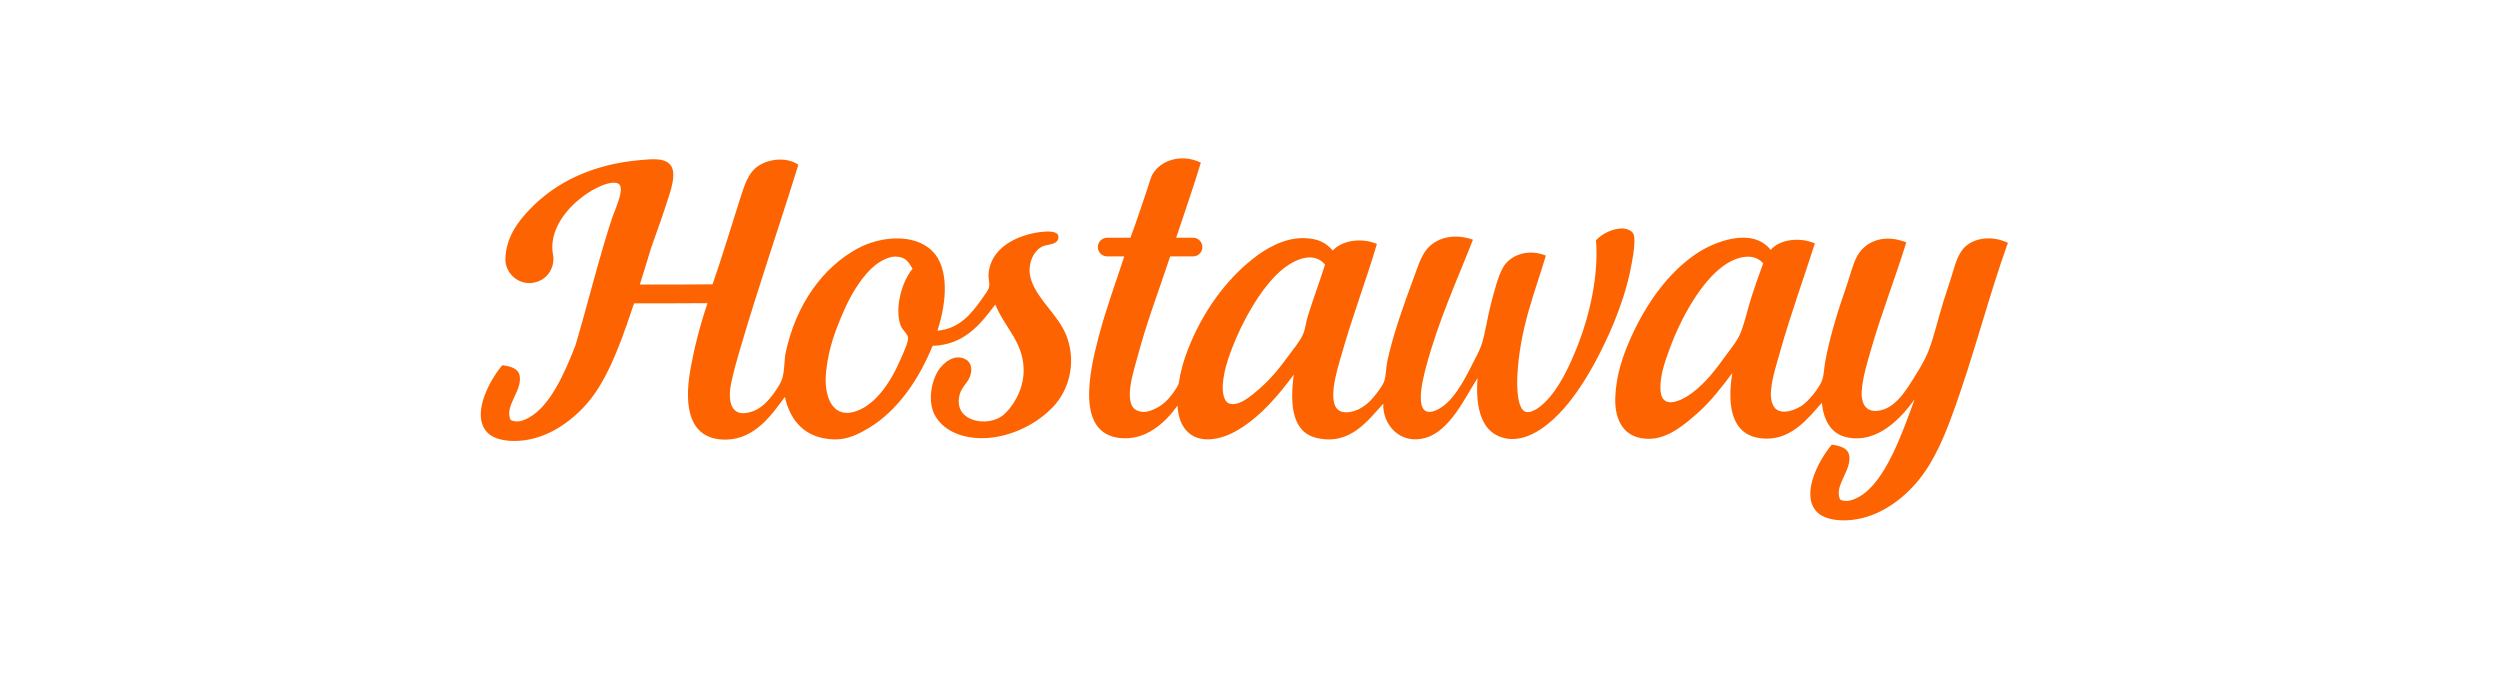 <svg width="221" height="60" viewBox="0 0 221 60" fill="none" xmlns="http://www.w3.org/2000/svg">
<g clip-path="url(#clip0_10861_61471)">
<path fill-rule="evenodd" clip-rule="evenodd" d="M173.784 21.754C173.05 22.389 172.812 23.487 172.454 24.637C172.249 25.306 171.993 25.992 171.789 26.678C171.346 28.12 170.988 29.664 170.527 30.899C170.135 31.946 169.419 33.044 168.805 34.005C168.209 34.914 167.476 35.926 166.385 36.235C165.055 36.613 164.492 35.806 164.578 34.554C164.663 33.37 165.038 32.152 165.362 31.019C166.299 27.725 167.544 24.585 168.516 21.428C166.555 20.639 164.85 21.325 164.134 22.715C163.759 23.436 163.555 24.362 163.248 25.237C162.515 27.348 161.799 29.578 161.356 31.929C161.253 32.443 161.253 33.01 161.117 33.49C160.895 34.262 159.872 35.446 159.31 35.84C158.849 36.149 157.912 36.595 157.196 36.287C156.633 36.029 156.48 35.206 156.565 34.468C156.667 33.336 157.059 32.169 157.366 31.071C158.287 27.794 159.48 24.517 160.435 21.514C158.986 20.896 157.23 21.222 156.531 22.098C154.911 20.021 151.502 21.36 149.882 22.475C147.444 24.156 145.569 26.781 144.222 29.733C143.472 31.38 142.858 33.164 142.79 35.154C142.722 37.076 143.506 38.843 145.842 38.791C147.512 38.757 148.979 37.47 150.036 36.544C151.263 35.463 152.218 34.193 153.138 32.975C152.627 36.063 153.121 38.757 156.173 38.774C158.457 38.791 159.923 36.887 161.049 35.6C161.202 37.093 161.816 38.346 163.248 38.654C166.01 39.272 168.141 36.836 169.249 35.309C168.175 38.225 166.692 42.6 164.339 43.922C163.862 44.179 163.231 44.453 162.668 44.162C162.072 42.926 163.776 41.537 163.452 40.181C163.316 39.632 162.702 39.409 161.935 39.306C160.963 40.422 159.207 43.424 160.469 45.088C160.895 45.672 161.765 45.963 162.805 45.998C165.379 46.066 167.561 44.642 169.044 43.081C170.664 41.4 171.687 39.1 172.556 36.733C174.465 31.551 175.778 26.232 177.5 21.463C176.136 20.828 174.653 20.999 173.784 21.754ZM154.826 26.267C154.502 27.279 154.281 28.36 153.888 29.372C153.633 30.058 153.053 30.762 152.61 31.362C151.672 32.649 150.871 33.764 149.575 34.742C148.672 35.411 146.779 36.389 146.779 34.279C146.779 33.01 147.24 31.826 147.598 30.831C148.604 28.085 150.377 24.911 152.371 23.487C153.189 22.887 154.877 22.149 155.866 23.281C155.508 24.259 155.15 25.254 154.826 26.267ZM144.393 20.673C144.239 20.365 143.796 20.193 143.336 20.193C142.483 20.244 141.682 20.622 141.085 21.24C141.341 24.328 140.506 27.897 139.517 30.419C138.767 32.323 137.88 34.262 136.585 35.549C136.21 35.926 135.442 36.561 134.88 36.407C134.096 36.201 134.096 34.056 134.13 33.301C134.334 28.978 135.732 25.752 136.653 22.595C134.999 21.926 133.448 22.612 132.868 23.642C132.408 24.465 132.101 25.718 131.794 26.884C131.487 28.051 131.317 29.372 130.976 30.453C130.805 30.985 130.464 31.585 130.175 32.152C129.407 33.696 128.385 35.635 126.987 36.252C124.839 37.213 125.742 33.627 126.066 32.426C127.191 28.24 128.794 24.808 130.209 21.188C128.453 20.57 126.884 21.051 126.066 22.115C125.538 22.818 125.282 23.745 124.924 24.688C124.088 26.97 123.202 29.372 122.639 31.929C122.52 32.478 122.537 33.112 122.384 33.644C122.247 34.073 121.77 34.691 121.412 35.12C121.054 35.566 120.611 35.926 120.099 36.184C119.707 36.372 119.076 36.544 118.599 36.389C117.15 35.961 118.207 32.666 118.599 31.328C119.537 28 120.781 24.74 121.719 21.566C120.253 20.948 118.565 21.308 117.815 22.149C117.252 21.48 116.536 21.068 115.241 21.051C113.519 21.017 111.848 21.994 110.723 22.904C108.302 24.826 106.324 27.571 105.029 30.848C104.637 31.843 104.347 32.872 104.193 33.936C104.142 34.056 104.074 34.159 104.023 34.262C103.511 35.068 102.983 35.703 102.182 36.098C101.773 36.304 101.142 36.578 100.511 36.287C99.249 35.72 100.187 32.889 100.562 31.517C101.363 28.48 102.574 25.323 103.443 22.664H105.438C105.881 22.681 106.273 22.338 106.29 21.874C106.307 21.428 105.966 21.034 105.506 21.017C105.489 21.017 105.455 21.017 105.438 21.017H103.972C104.705 18.803 105.472 16.641 106.154 14.377C104.466 13.57 102.676 14.136 101.926 15.338C101.687 15.715 101.585 16.264 101.397 16.779C100.937 18.151 100.409 19.73 99.931 21.017H97.903C97.46 20.999 97.067 21.343 97.05 21.806C97.033 22.252 97.374 22.646 97.835 22.664C97.852 22.664 97.886 22.664 97.903 22.664H99.386C98.67 24.894 97.817 27.142 97.135 29.715C96.249 33.061 95.141 38.311 99.011 38.723C101.278 38.963 103 37.385 104.091 35.858C104.142 36.715 104.364 37.47 104.824 38.002C105.949 39.341 107.944 38.826 109.137 38.174C111.302 37.007 113.041 34.914 114.371 33.112C114.013 35.806 114.218 38.225 116.434 38.723C119.366 39.392 120.935 37.144 122.281 35.686C122.213 37.608 123.833 39.341 126.015 38.706C128.197 38.071 129.476 35.188 130.618 33.421C130.43 35.686 130.839 37.779 132.357 38.5C134.488 39.529 136.653 37.779 137.846 36.544C138.971 35.377 139.943 33.936 140.898 32.22C142.142 29.938 143.438 27.073 144.103 24.002C144.273 23.127 144.665 21.257 144.393 20.673ZM115.616 27.931C115.445 28.446 115.411 29.046 115.189 29.544C114.934 30.161 114.303 30.899 113.877 31.483C112.905 32.821 112.104 33.764 110.808 34.811C110.331 35.188 109.427 35.926 108.66 35.669C108.2 35.514 108.046 34.725 108.097 33.987C108.166 32.924 108.507 31.843 108.882 30.865C109.836 28.36 111.422 25.546 113.144 24.002C113.996 23.23 115.939 21.994 117.133 23.384C116.655 24.911 116.11 26.352 115.616 27.931ZM91.169 24.791C90.725 23.504 91.305 22.132 92.226 21.754C92.567 21.6 93.675 21.651 93.555 20.862C93.487 20.399 92.567 20.433 91.902 20.519C89.924 20.794 87.537 21.874 87.384 24.276C87.367 24.62 87.503 24.997 87.435 25.357C87.384 25.649 87.06 26.044 86.838 26.37C85.833 27.811 84.776 29.063 82.866 29.235C83.753 26.541 83.855 23.642 82.44 22.218C80.803 20.553 77.735 20.931 75.86 21.943C72.723 23.625 70.353 26.936 69.45 31.191C69.313 31.843 69.381 32.581 69.177 33.37C69.023 33.936 68.478 34.725 68.034 35.24C67.523 35.84 66.978 36.252 66.347 36.424C64.608 36.939 64.301 35.48 64.642 33.833C64.847 32.855 65.136 31.843 65.392 30.968C67.029 25.375 68.87 20.073 70.575 14.565C69.467 13.81 67.881 14.085 67.012 14.685C66.057 15.338 65.75 16.573 65.307 17.945C64.574 20.227 63.67 23.23 62.988 25.134C60.857 25.151 58.709 25.169 56.561 25.151C56.902 24.053 57.243 22.973 57.567 21.892C58.078 20.45 58.607 18.992 59.067 17.534C59.323 16.762 59.732 15.492 59.391 14.788C58.965 13.879 57.584 14.068 56.578 14.154C52.453 14.514 49.162 16.058 46.81 18.529C45.838 19.541 44.866 20.811 44.696 22.544C44.679 22.732 44.679 22.904 44.679 23.093C44.798 24.259 45.838 25.134 46.997 25.014C47.304 24.98 47.594 24.894 47.85 24.74C47.85 24.74 47.85 24.74 47.867 24.74C48.532 24.362 48.924 23.642 48.924 22.887C48.924 22.732 48.907 22.578 48.873 22.441C48.804 22.012 48.804 21.566 48.89 21.137C49.265 19.112 51.14 17.448 52.623 16.676C53.169 16.384 54.157 15.972 54.652 16.23C55.3 16.556 54.396 18.46 54.191 19.044C53.186 21.909 51.737 27.674 50.867 30.539C49.878 33.095 48.6 35.875 46.81 36.887C46.332 37.162 45.702 37.419 45.139 37.127C44.542 35.892 46.247 34.502 45.923 33.147C45.787 32.598 45.173 32.375 44.406 32.289C43.434 33.404 41.678 36.407 42.94 38.071C43.366 38.654 44.236 38.946 45.275 38.98C47.85 39.049 50.032 37.625 51.532 36.063C53.152 34.382 54.157 32.083 55.044 29.715C55.146 29.424 55.248 29.132 55.351 28.84H55.368C55.402 28.737 55.419 28.652 55.453 28.549C55.624 28.085 55.777 27.622 55.93 27.159C55.965 27.039 56.016 26.936 56.067 26.816C58.232 26.816 60.397 26.816 62.545 26.799C61.88 28.755 61.369 30.745 61.011 32.786C60.465 35.961 60.908 38.946 64.25 38.86C66.705 38.791 68.188 36.733 69.381 35.086C69.842 37.144 71.137 38.809 73.814 38.843C74.956 38.86 75.945 38.346 76.814 37.831C79.388 36.269 81.247 33.507 82.44 30.573C85.185 30.487 86.617 28.755 87.981 26.919C88.867 29.063 90.589 30.333 90.487 32.958C90.419 34.571 89.464 36.098 88.612 36.75C87.367 37.711 84.588 37.35 84.759 35.309C84.861 34.142 85.611 33.953 85.816 33.044C85.952 32.512 85.781 32.014 85.406 31.791C84.35 31.174 83.344 32.169 83.003 32.666C82.27 33.747 82.048 35.514 82.594 36.613C83.48 38.397 85.901 39.066 88.288 38.586C90.248 38.191 92.089 37.127 93.283 35.755C94.715 34.056 95.073 31.688 94.254 29.63C93.504 27.794 91.765 26.541 91.169 24.791ZM79.644 28.84C79.781 29.166 80.258 29.544 80.275 29.87C80.309 30.299 79.695 31.551 79.525 31.946C78.724 33.799 77.411 35.72 75.757 36.321C73.575 37.127 72.791 35.017 73.03 32.838C73.251 30.728 73.865 29.149 74.632 27.399C75.331 25.803 76.337 24.259 77.394 23.419C77.82 23.093 78.519 22.698 79.082 22.681C80.019 22.664 80.326 23.144 80.667 23.762C79.73 24.877 79.031 27.313 79.644 28.84Z" fill="#FD6300"/>
</g>
<defs>
<clipPath id="clip0_10861_61471">
<rect width="135" height="32" fill="white" transform="translate(42.5 14)"/>
</clipPath>
</defs>
</svg>
